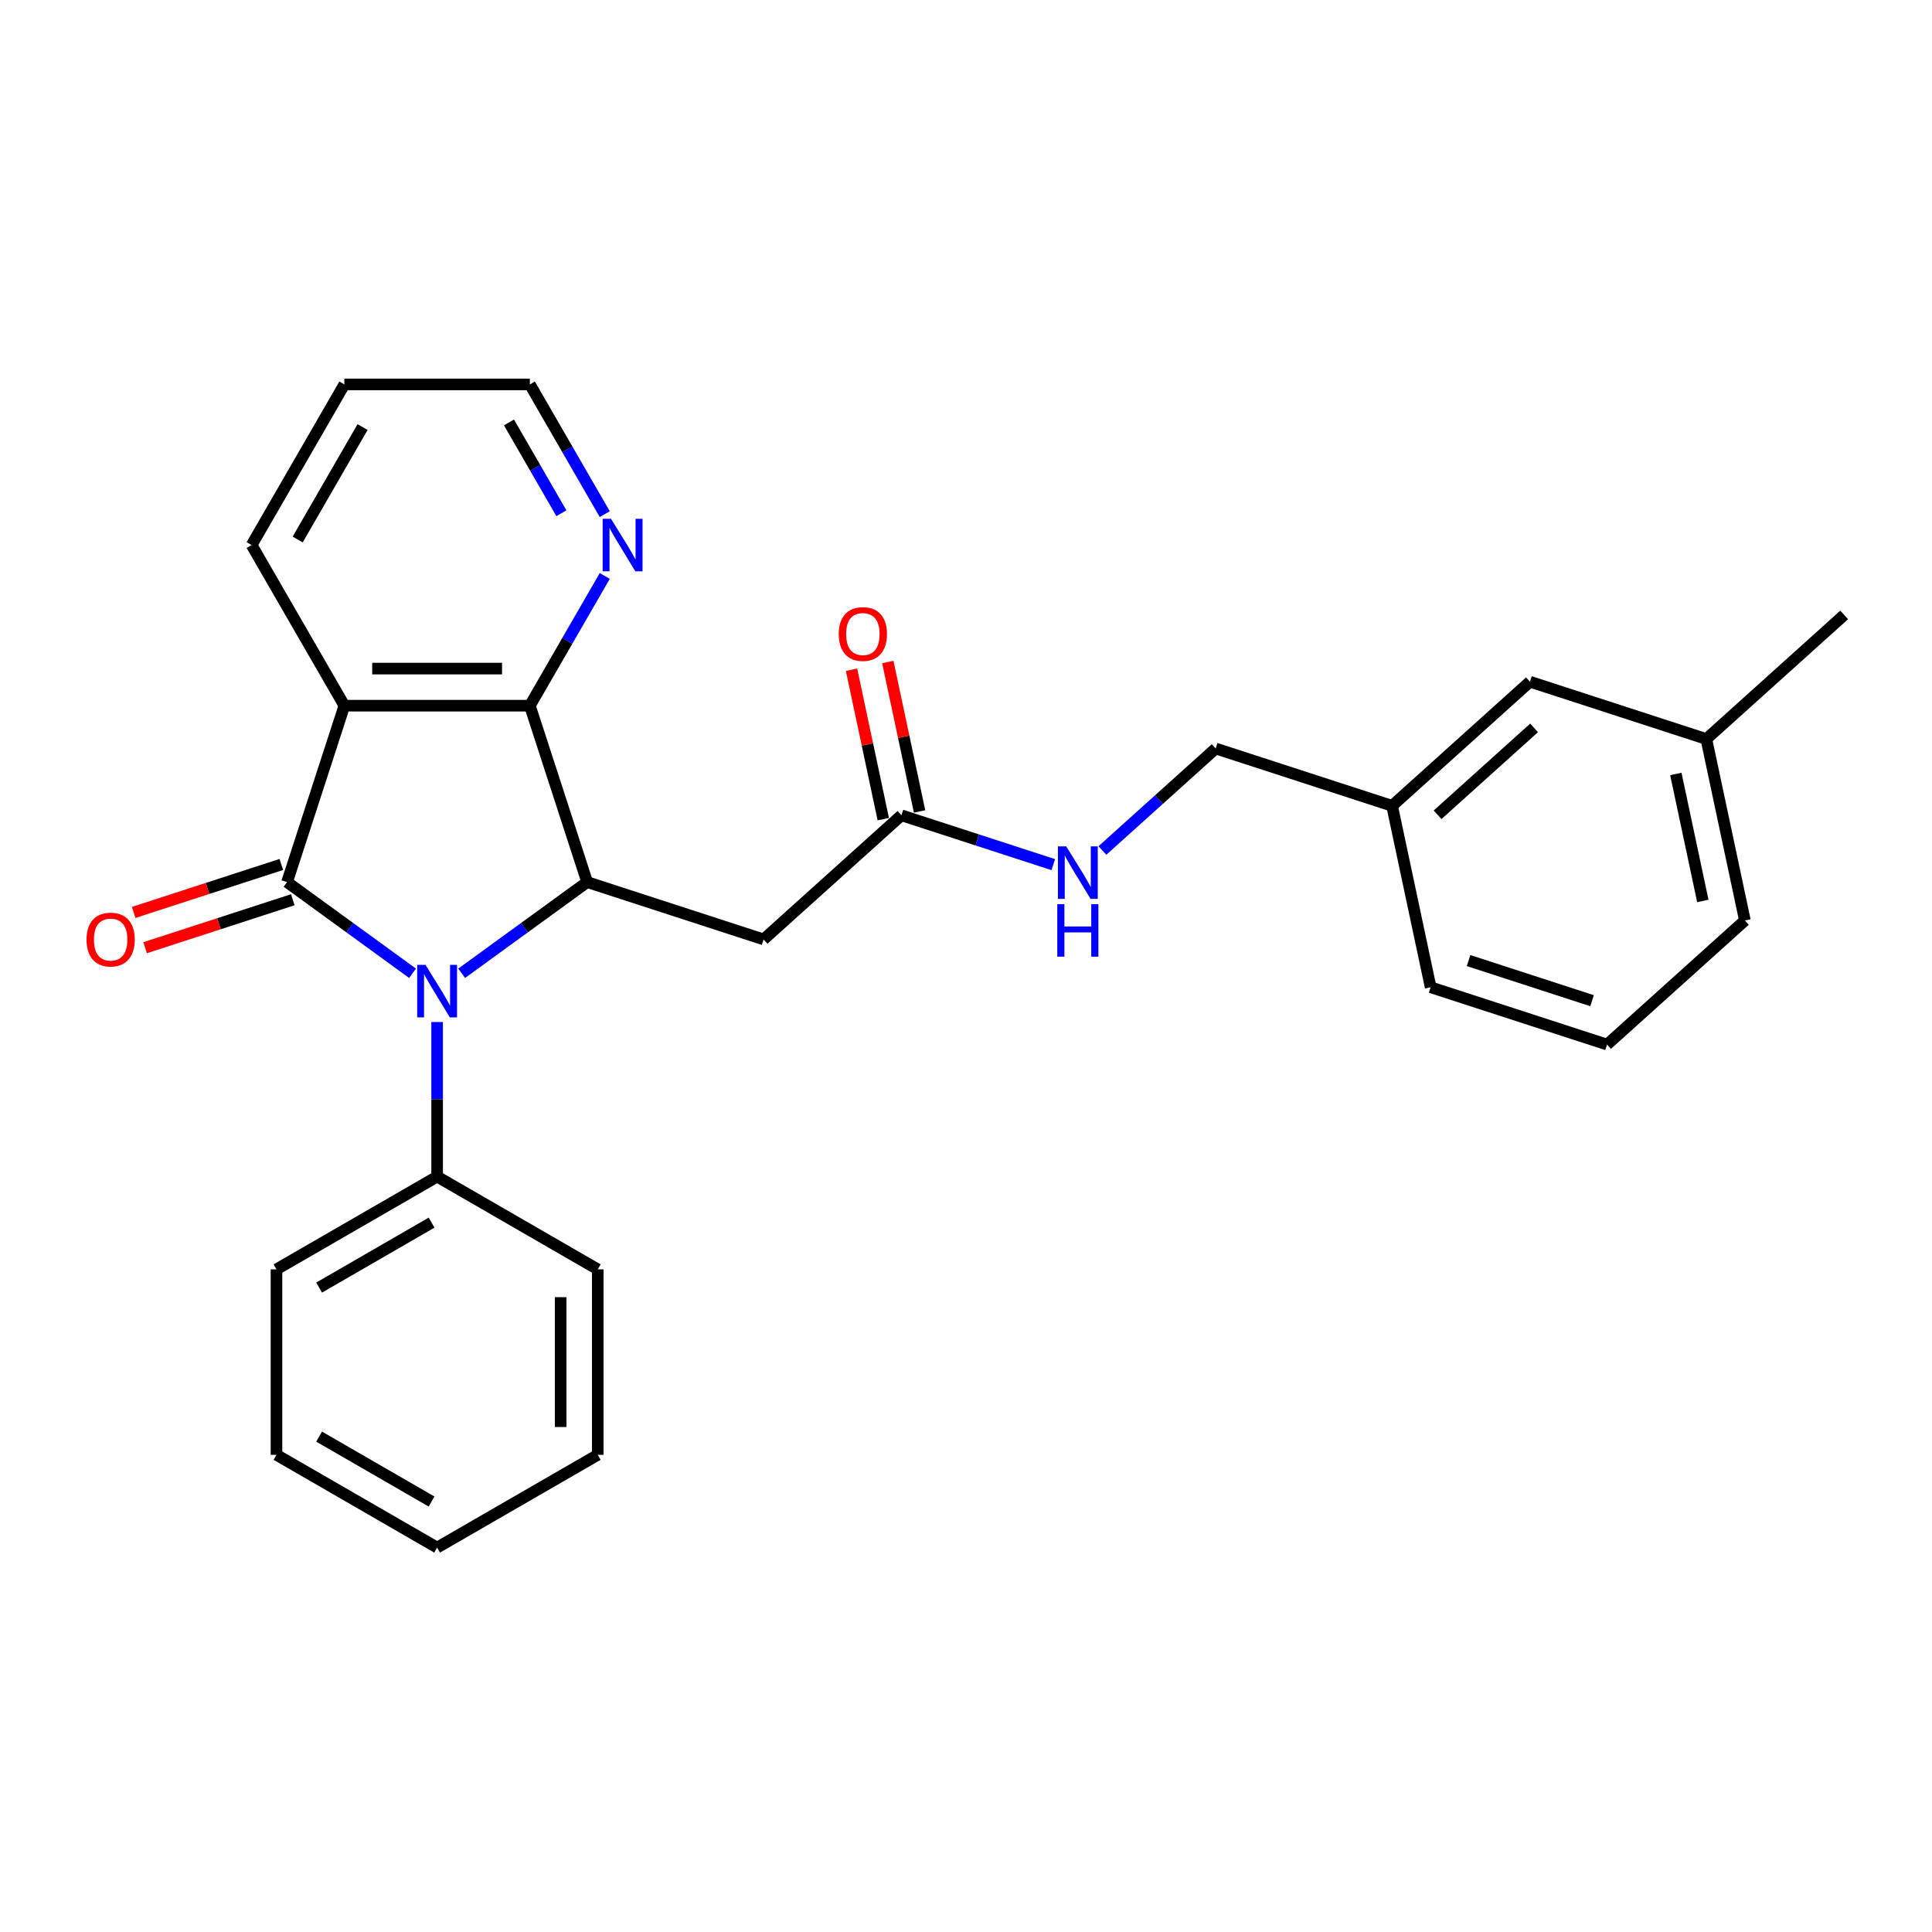 <?xml version='1.0' encoding='iso-8859-1'?>
<svg version='1.1' baseProfile='full'
              xmlns='http://www.w3.org/2000/svg'
                      xmlns:rdkit='http://www.rdkit.org/xml'
                      xmlns:xlink='http://www.w3.org/1999/xlink'
                  xml:space='preserve'
width='1000px' height='1000px' viewBox='0 0 1000 1000'>
<!-- END OF HEADER -->
<rect style='opacity:1.0;fill:#FFFFFF;stroke:none' width='1000' height='1000' x='0' y='0'> </rect>
<path class='bond-0' d='M 148.579,456.572 L 181.059,480.17' style='fill:none;fill-rule:evenodd;stroke:#000000;stroke-width:6px;stroke-linecap:butt;stroke-linejoin:miter;stroke-opacity:1' />
<path class='bond-0' d='M 181.059,480.17 L 213.539,503.768' style='fill:none;fill-rule:evenodd;stroke:#0000FF;stroke-width:6px;stroke-linecap:butt;stroke-linejoin:miter;stroke-opacity:1' />
<path class='bond-1' d='M 148.579,456.572 L 178.247,365.264' style='fill:none;fill-rule:evenodd;stroke:#000000;stroke-width:6px;stroke-linecap:butt;stroke-linejoin:miter;stroke-opacity:1' />
<path class='bond-7' d='M 145.612,447.441 L 107.399,459.858' style='fill:none;fill-rule:evenodd;stroke:#000000;stroke-width:6px;stroke-linecap:butt;stroke-linejoin:miter;stroke-opacity:1' />
<path class='bond-7' d='M 107.399,459.858 L 69.185,472.274' style='fill:none;fill-rule:evenodd;stroke:#FF0000;stroke-width:6px;stroke-linecap:butt;stroke-linejoin:miter;stroke-opacity:1' />
<path class='bond-7' d='M 151.546,465.703 L 113.332,478.119' style='fill:none;fill-rule:evenodd;stroke:#000000;stroke-width:6px;stroke-linecap:butt;stroke-linejoin:miter;stroke-opacity:1' />
<path class='bond-7' d='M 113.332,478.119 L 75.119,490.536' style='fill:none;fill-rule:evenodd;stroke:#FF0000;stroke-width:6px;stroke-linecap:butt;stroke-linejoin:miter;stroke-opacity:1' />
<path class='bond-2' d='M 238.962,503.768 L 271.442,480.17' style='fill:none;fill-rule:evenodd;stroke:#0000FF;stroke-width:6px;stroke-linecap:butt;stroke-linejoin:miter;stroke-opacity:1' />
<path class='bond-2' d='M 271.442,480.17 L 303.922,456.572' style='fill:none;fill-rule:evenodd;stroke:#000000;stroke-width:6px;stroke-linecap:butt;stroke-linejoin:miter;stroke-opacity:1' />
<path class='bond-8' d='M 226.251,528.999 L 226.251,569.005' style='fill:none;fill-rule:evenodd;stroke:#0000FF;stroke-width:6px;stroke-linecap:butt;stroke-linejoin:miter;stroke-opacity:1' />
<path class='bond-8' d='M 226.251,569.005 L 226.251,609.011' style='fill:none;fill-rule:evenodd;stroke:#000000;stroke-width:6px;stroke-linecap:butt;stroke-linejoin:miter;stroke-opacity:1' />
<path class='bond-3' d='M 178.247,365.264 L 274.254,365.264' style='fill:none;fill-rule:evenodd;stroke:#000000;stroke-width:6px;stroke-linecap:butt;stroke-linejoin:miter;stroke-opacity:1' />
<path class='bond-3' d='M 192.648,346.062 L 259.853,346.062' style='fill:none;fill-rule:evenodd;stroke:#000000;stroke-width:6px;stroke-linecap:butt;stroke-linejoin:miter;stroke-opacity:1' />
<path class='bond-11' d='M 178.247,365.264 L 130.243,282.119' style='fill:none;fill-rule:evenodd;stroke:#000000;stroke-width:6px;stroke-linecap:butt;stroke-linejoin:miter;stroke-opacity:1' />
<path class='bond-4' d='M 303.922,456.572 L 395.231,486.24' style='fill:none;fill-rule:evenodd;stroke:#000000;stroke-width:6px;stroke-linecap:butt;stroke-linejoin:miter;stroke-opacity:1' />
<path class='bond-27' d='M 303.922,456.572 L 274.254,365.264' style='fill:none;fill-rule:evenodd;stroke:#000000;stroke-width:6px;stroke-linecap:butt;stroke-linejoin:miter;stroke-opacity:1' />
<path class='bond-6' d='M 274.254,365.264 L 293.639,331.689' style='fill:none;fill-rule:evenodd;stroke:#000000;stroke-width:6px;stroke-linecap:butt;stroke-linejoin:miter;stroke-opacity:1' />
<path class='bond-6' d='M 293.639,331.689 L 313.023,298.114' style='fill:none;fill-rule:evenodd;stroke:#0000FF;stroke-width:6px;stroke-linecap:butt;stroke-linejoin:miter;stroke-opacity:1' />
<path class='bond-5' d='M 395.231,486.24 L 466.578,421.999' style='fill:none;fill-rule:evenodd;stroke:#000000;stroke-width:6px;stroke-linecap:butt;stroke-linejoin:miter;stroke-opacity:1' />
<path class='bond-9' d='M 466.578,421.999 L 505.877,434.767' style='fill:none;fill-rule:evenodd;stroke:#000000;stroke-width:6px;stroke-linecap:butt;stroke-linejoin:miter;stroke-opacity:1' />
<path class='bond-9' d='M 505.877,434.767 L 545.175,447.536' style='fill:none;fill-rule:evenodd;stroke:#0000FF;stroke-width:6px;stroke-linecap:butt;stroke-linejoin:miter;stroke-opacity:1' />
<path class='bond-10' d='M 475.969,420.002 L 467.75,381.333' style='fill:none;fill-rule:evenodd;stroke:#000000;stroke-width:6px;stroke-linecap:butt;stroke-linejoin:miter;stroke-opacity:1' />
<path class='bond-10' d='M 467.75,381.333 L 459.53,342.664' style='fill:none;fill-rule:evenodd;stroke:#FF0000;stroke-width:6px;stroke-linecap:butt;stroke-linejoin:miter;stroke-opacity:1' />
<path class='bond-10' d='M 457.187,423.995 L 448.968,385.325' style='fill:none;fill-rule:evenodd;stroke:#000000;stroke-width:6px;stroke-linecap:butt;stroke-linejoin:miter;stroke-opacity:1' />
<path class='bond-10' d='M 448.968,385.325 L 440.748,346.656' style='fill:none;fill-rule:evenodd;stroke:#FF0000;stroke-width:6px;stroke-linecap:butt;stroke-linejoin:miter;stroke-opacity:1' />
<path class='bond-28' d='M 313.023,266.124 L 293.639,232.549' style='fill:none;fill-rule:evenodd;stroke:#0000FF;stroke-width:6px;stroke-linecap:butt;stroke-linejoin:miter;stroke-opacity:1' />
<path class='bond-28' d='M 293.639,232.549 L 274.254,198.974' style='fill:none;fill-rule:evenodd;stroke:#000000;stroke-width:6px;stroke-linecap:butt;stroke-linejoin:miter;stroke-opacity:1' />
<path class='bond-28' d='M 290.579,265.652 L 277.01,242.15' style='fill:none;fill-rule:evenodd;stroke:#0000FF;stroke-width:6px;stroke-linecap:butt;stroke-linejoin:miter;stroke-opacity:1' />
<path class='bond-28' d='M 277.01,242.15 L 263.441,218.647' style='fill:none;fill-rule:evenodd;stroke:#000000;stroke-width:6px;stroke-linecap:butt;stroke-linejoin:miter;stroke-opacity:1' />
<path class='bond-18' d='M 226.251,609.011 L 143.106,657.015' style='fill:none;fill-rule:evenodd;stroke:#000000;stroke-width:6px;stroke-linecap:butt;stroke-linejoin:miter;stroke-opacity:1' />
<path class='bond-18' d='M 223.38,632.841 L 165.178,666.443' style='fill:none;fill-rule:evenodd;stroke:#000000;stroke-width:6px;stroke-linecap:butt;stroke-linejoin:miter;stroke-opacity:1' />
<path class='bond-19' d='M 226.251,609.011 L 309.396,657.015' style='fill:none;fill-rule:evenodd;stroke:#000000;stroke-width:6px;stroke-linecap:butt;stroke-linejoin:miter;stroke-opacity:1' />
<path class='bond-12' d='M 570.598,440.221 L 599.916,413.823' style='fill:none;fill-rule:evenodd;stroke:#0000FF;stroke-width:6px;stroke-linecap:butt;stroke-linejoin:miter;stroke-opacity:1' />
<path class='bond-12' d='M 599.916,413.823 L 629.234,387.425' style='fill:none;fill-rule:evenodd;stroke:#000000;stroke-width:6px;stroke-linecap:butt;stroke-linejoin:miter;stroke-opacity:1' />
<path class='bond-23' d='M 130.243,282.119 L 178.247,198.974' style='fill:none;fill-rule:evenodd;stroke:#000000;stroke-width:6px;stroke-linecap:butt;stroke-linejoin:miter;stroke-opacity:1' />
<path class='bond-23' d='M 154.073,279.248 L 187.675,221.047' style='fill:none;fill-rule:evenodd;stroke:#000000;stroke-width:6px;stroke-linecap:butt;stroke-linejoin:miter;stroke-opacity:1' />
<path class='bond-14' d='M 629.234,387.425 L 720.542,417.093' style='fill:none;fill-rule:evenodd;stroke:#000000;stroke-width:6px;stroke-linecap:butt;stroke-linejoin:miter;stroke-opacity:1' />
<path class='bond-13' d='M 791.89,352.851 L 720.542,417.093' style='fill:none;fill-rule:evenodd;stroke:#000000;stroke-width:6px;stroke-linecap:butt;stroke-linejoin:miter;stroke-opacity:1' />
<path class='bond-13' d='M 794.036,376.757 L 744.093,421.726' style='fill:none;fill-rule:evenodd;stroke:#000000;stroke-width:6px;stroke-linecap:butt;stroke-linejoin:miter;stroke-opacity:1' />
<path class='bond-15' d='M 791.89,352.851 L 883.198,382.519' style='fill:none;fill-rule:evenodd;stroke:#000000;stroke-width:6px;stroke-linecap:butt;stroke-linejoin:miter;stroke-opacity:1' />
<path class='bond-20' d='M 720.542,417.093 L 740.503,511.002' style='fill:none;fill-rule:evenodd;stroke:#000000;stroke-width:6px;stroke-linecap:butt;stroke-linejoin:miter;stroke-opacity:1' />
<path class='bond-22' d='M 883.198,382.519 L 954.545,318.278' style='fill:none;fill-rule:evenodd;stroke:#000000;stroke-width:6px;stroke-linecap:butt;stroke-linejoin:miter;stroke-opacity:1' />
<path class='bond-30' d='M 883.198,382.519 L 903.159,476.429' style='fill:none;fill-rule:evenodd;stroke:#000000;stroke-width:6px;stroke-linecap:butt;stroke-linejoin:miter;stroke-opacity:1' />
<path class='bond-30' d='M 867.41,400.598 L 881.383,466.335' style='fill:none;fill-rule:evenodd;stroke:#000000;stroke-width:6px;stroke-linecap:butt;stroke-linejoin:miter;stroke-opacity:1' />
<path class='bond-16' d='M 831.812,540.67 L 740.503,511.002' style='fill:none;fill-rule:evenodd;stroke:#000000;stroke-width:6px;stroke-linecap:butt;stroke-linejoin:miter;stroke-opacity:1' />
<path class='bond-16' d='M 824.049,517.958 L 760.133,497.191' style='fill:none;fill-rule:evenodd;stroke:#000000;stroke-width:6px;stroke-linecap:butt;stroke-linejoin:miter;stroke-opacity:1' />
<path class='bond-21' d='M 831.812,540.67 L 903.159,476.429' style='fill:none;fill-rule:evenodd;stroke:#000000;stroke-width:6px;stroke-linecap:butt;stroke-linejoin:miter;stroke-opacity:1' />
<path class='bond-17' d='M 274.254,198.974 L 178.247,198.974' style='fill:none;fill-rule:evenodd;stroke:#000000;stroke-width:6px;stroke-linecap:butt;stroke-linejoin:miter;stroke-opacity:1' />
<path class='bond-24' d='M 143.106,657.015 L 143.106,753.022' style='fill:none;fill-rule:evenodd;stroke:#000000;stroke-width:6px;stroke-linecap:butt;stroke-linejoin:miter;stroke-opacity:1' />
<path class='bond-25' d='M 309.396,657.015 L 309.396,753.022' style='fill:none;fill-rule:evenodd;stroke:#000000;stroke-width:6px;stroke-linecap:butt;stroke-linejoin:miter;stroke-opacity:1' />
<path class='bond-25' d='M 290.194,671.416 L 290.194,738.621' style='fill:none;fill-rule:evenodd;stroke:#000000;stroke-width:6px;stroke-linecap:butt;stroke-linejoin:miter;stroke-opacity:1' />
<path class='bond-29' d='M 143.106,753.022 L 226.251,801.026' style='fill:none;fill-rule:evenodd;stroke:#000000;stroke-width:6px;stroke-linecap:butt;stroke-linejoin:miter;stroke-opacity:1' />
<path class='bond-29' d='M 165.178,743.594 L 223.38,777.196' style='fill:none;fill-rule:evenodd;stroke:#000000;stroke-width:6px;stroke-linecap:butt;stroke-linejoin:miter;stroke-opacity:1' />
<path class='bond-26' d='M 309.396,753.022 L 226.251,801.026' style='fill:none;fill-rule:evenodd;stroke:#000000;stroke-width:6px;stroke-linecap:butt;stroke-linejoin:miter;stroke-opacity:1' />
<path  class='atom-1' d='M 220.241 499.409
L 229.15 513.81
Q 230.033 515.231, 231.454 517.804
Q 232.875 520.377, 232.952 520.531
L 232.952 499.409
L 236.562 499.409
L 236.562 526.598
L 232.837 526.598
L 223.275 510.853
Q 222.161 509.01, 220.97 506.898
Q 219.818 504.786, 219.473 504.133
L 219.473 526.598
L 215.94 526.598
L 215.94 499.409
L 220.241 499.409
' fill='#0000FF'/>
<path  class='atom-7' d='M 316.248 268.524
L 325.158 282.925
Q 326.041 284.346, 327.462 286.919
Q 328.883 289.492, 328.959 289.646
L 328.959 268.524
L 332.569 268.524
L 332.569 295.714
L 328.844 295.714
L 319.282 279.968
Q 318.168 278.125, 316.978 276.013
Q 315.826 273.901, 315.48 273.248
L 315.48 295.714
L 311.947 295.714
L 311.947 268.524
L 316.248 268.524
' fill='#0000FF'/>
<path  class='atom-8' d='M 44.79 486.317
Q 44.79 479.788, 48.016 476.14
Q 51.242 472.492, 57.271 472.492
Q 63.3 472.492, 66.526 476.14
Q 69.752 479.788, 69.752 486.317
Q 69.752 492.922, 66.487 496.686
Q 63.223 500.411, 57.271 500.411
Q 51.28 500.411, 48.016 496.686
Q 44.79 492.961, 44.79 486.317
M 57.271 497.338
Q 61.418 497.338, 63.646 494.573
Q 65.911 491.77, 65.911 486.317
Q 65.911 480.979, 63.646 478.291
Q 61.418 475.564, 57.271 475.564
Q 53.123 475.564, 50.858 478.252
Q 48.63 480.94, 48.63 486.317
Q 48.63 491.808, 50.858 494.573
Q 53.123 497.338, 57.271 497.338
' fill='#FF0000'/>
<path  class='atom-10' d='M 551.876 438.072
L 560.786 452.473
Q 561.669 453.894, 563.09 456.467
Q 564.511 459.04, 564.588 459.193
L 564.588 438.072
L 568.198 438.072
L 568.198 465.261
L 564.473 465.261
L 554.91 449.516
Q 553.797 447.673, 552.606 445.56
Q 551.454 443.448, 551.108 442.795
L 551.108 465.261
L 547.575 465.261
L 547.575 438.072
L 551.876 438.072
' fill='#0000FF'/>
<path  class='atom-10' d='M 547.249 467.98
L 550.936 467.98
L 550.936 479.539
L 564.837 479.539
L 564.837 467.98
L 568.524 467.98
L 568.524 495.169
L 564.837 495.169
L 564.837 482.612
L 550.936 482.612
L 550.936 495.169
L 547.249 495.169
L 547.249 467.98
' fill='#0000FF'/>
<path  class='atom-11' d='M 434.136 328.166
Q 434.136 321.638, 437.362 317.989
Q 440.588 314.341, 446.617 314.341
Q 452.646 314.341, 455.872 317.989
Q 459.098 321.638, 459.098 328.166
Q 459.098 334.771, 455.834 338.535
Q 452.57 342.26, 446.617 342.26
Q 440.626 342.26, 437.362 338.535
Q 434.136 334.81, 434.136 328.166
M 446.617 339.188
Q 450.765 339.188, 452.992 336.423
Q 455.258 333.619, 455.258 328.166
Q 455.258 322.828, 452.992 320.14
Q 450.765 317.413, 446.617 317.413
Q 442.47 317.413, 440.204 320.101
Q 437.976 322.79, 437.976 328.166
Q 437.976 333.658, 440.204 336.423
Q 442.47 339.188, 446.617 339.188
' fill='#FF0000'/>
</svg>
